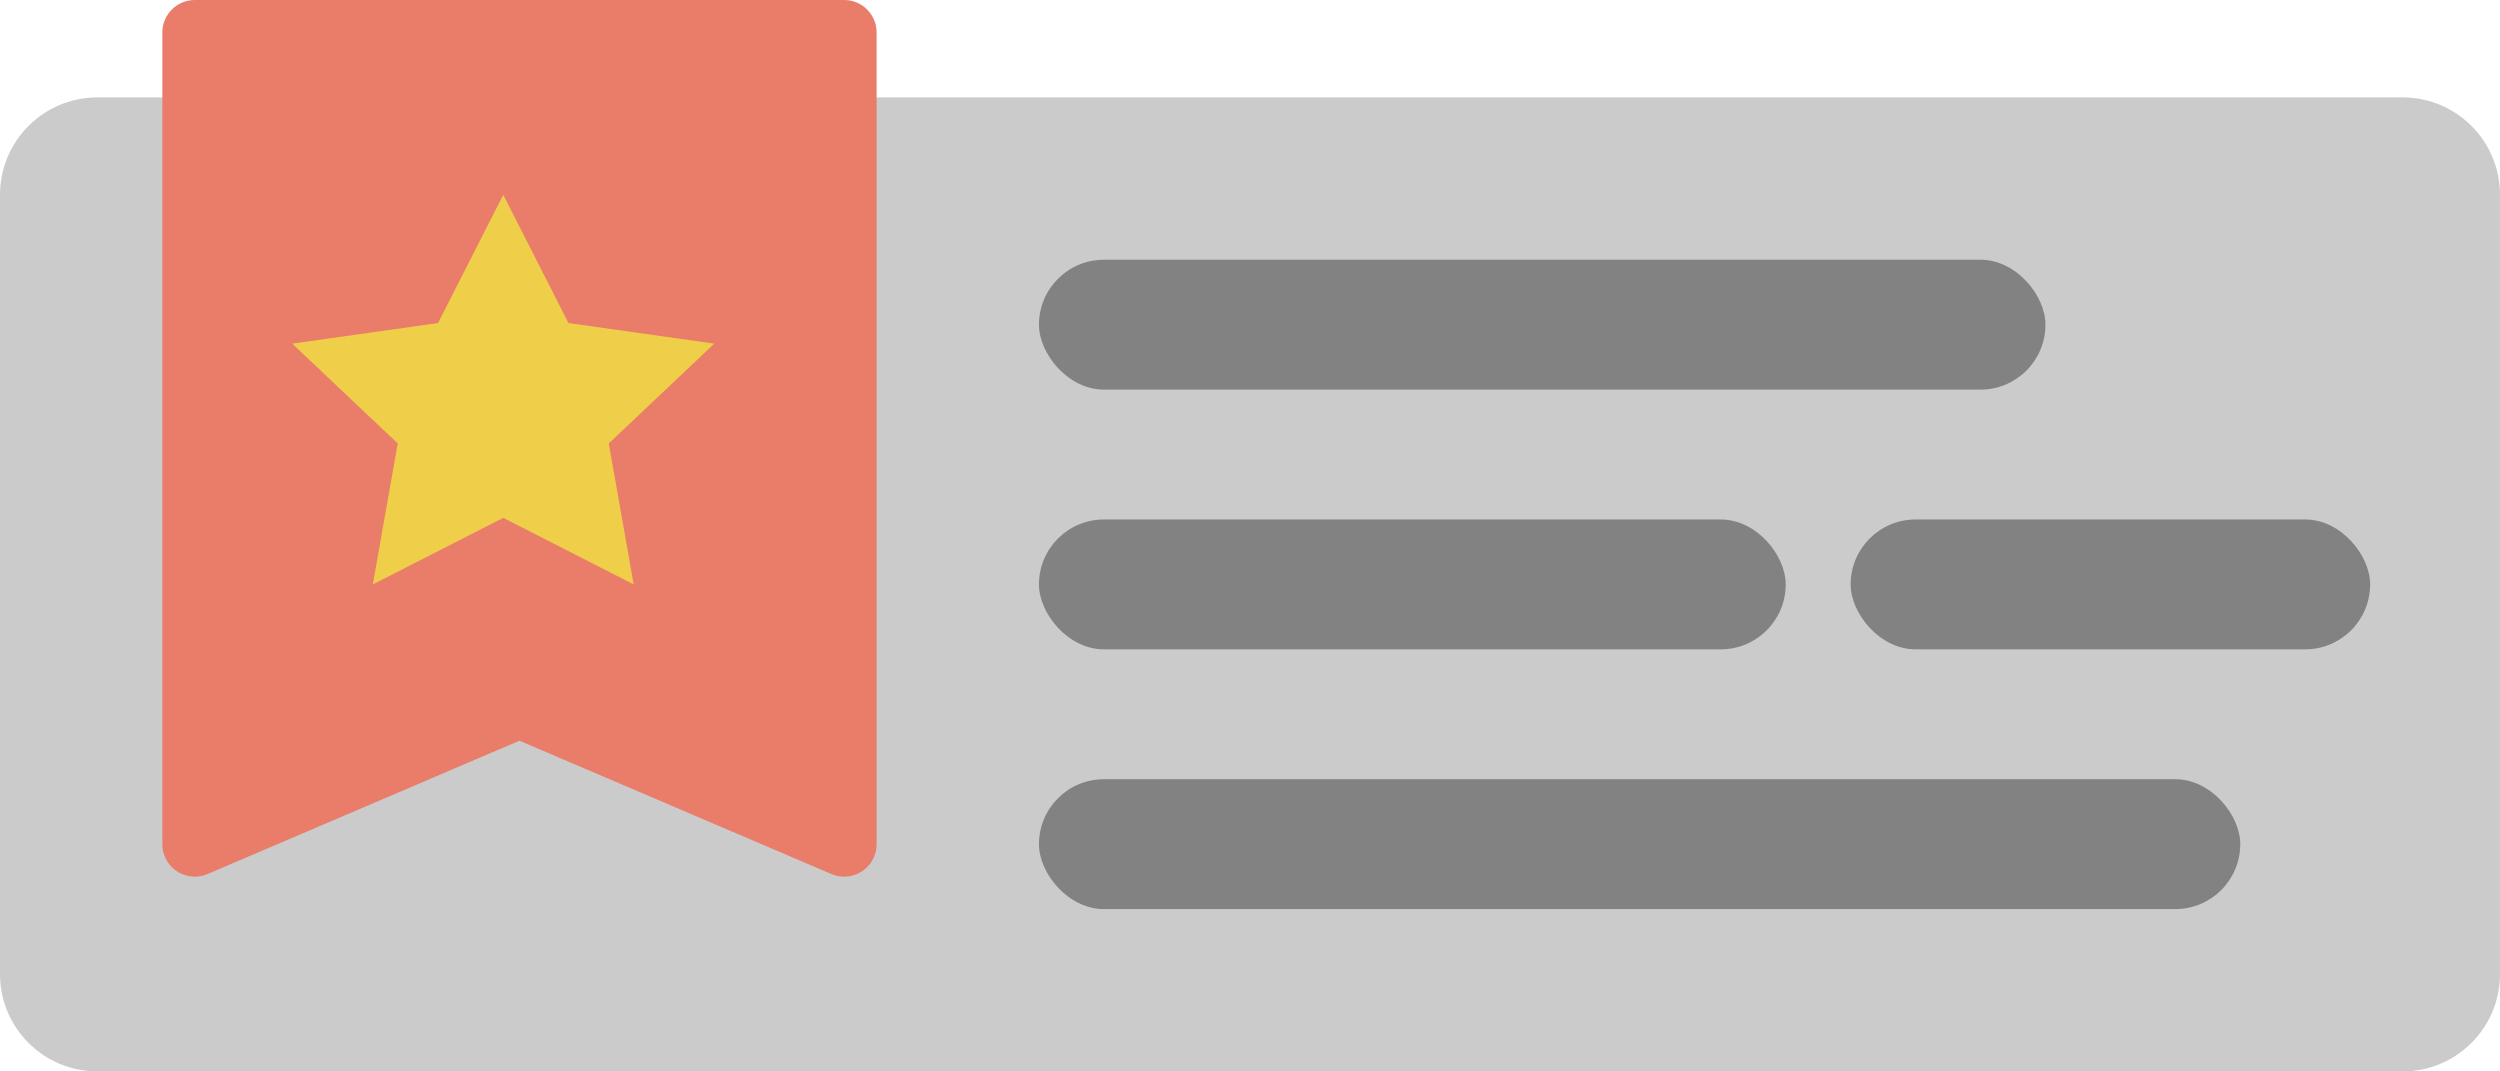 <?xml version="1.0" encoding="UTF-8"?>
<svg width="77px" height="33px" viewBox="0 0 77 33" version="1.1" xmlns="http://www.w3.org/2000/svg" xmlns:xlink="http://www.w3.org/1999/xlink">
    <!-- Generator: Sketch 52.3 (67297) - http://www.bohemiancoding.com/sketch -->
    <title>Favorite</title>
    <desc>Created with Sketch.</desc>
    <g id="Page-1" stroke="none" stroke-width="1" fill="none" fill-rule="evenodd">
        <g id="Homepage" transform="translate(-329, -6135)">
            <g id="query-editor" transform="translate(150, 5761)">
                <g id="content" transform="translate(0, 175)">
                    <g id="Favorite" transform="translate(179, 199)">
                        <g>
                            <rect id="Rectangle-2-Copy-42" fill="#979797" x="32" y="8" width="31" height="4" rx="2"></rect>
                            <rect id="Rectangle-2-Copy-40" fill="#979797" x="32" y="16" width="23" height="4" rx="2"></rect>
                            <rect id="Rectangle-2-Copy-41" fill="#979797" x="57" y="16" width="16" height="4" rx="2"></rect>
                            <rect id="Rectangle-2-Copy-18" fill="#979797" x="32" y="24" width="37" height="4" rx="2"></rect>
                            <path d="M3,3 L74,3 C75.657,3 77,4.343 77,6 L77,30 C77,31.657 75.657,33 74,33 L3,33 C1.343,33 2.02906125e-16,31.657 0,30 L0,6 C-2.02906125e-16,4.343 1.343,3 3,3 Z" id="Rectangle-6-Copy" fill-opacity="0.3" fill="#525252"></path>
                            <path d="M6,0 L26,4.4408921e-16 C26.552,3.42636147e-16 27,0.448 27,1 L27,26.001 C27,26.553 26.552,27.001 26,27.001 C25.865,27.001 25.731,26.973 25.607,26.92 L16,22.814 L6.393,26.92 C5.885,27.137 5.298,26.902 5.08,26.394 C5.027,26.27 5,26.136 5,26.001 L5,1 C5,0.448 5.448,-1.20591542e-16 6,-2.22044605e-16 Z" id="Rectangle-7-Copy-2" fill="#E97D69"></path>
                            <polygon id="Shape-Copy-3" fill="#EFCE4A" fill-rule="nonzero" points="15.5 6 17.509 9.95 22 10.584 18.75 13.658 19.517 18 15.5 15.95 11.483 18 12.25 13.658 9 10.584 13.491 9.95"></polygon>
                        </g>
                    </g>
                </g>
            </g>
        </g>
    </g>
</svg>